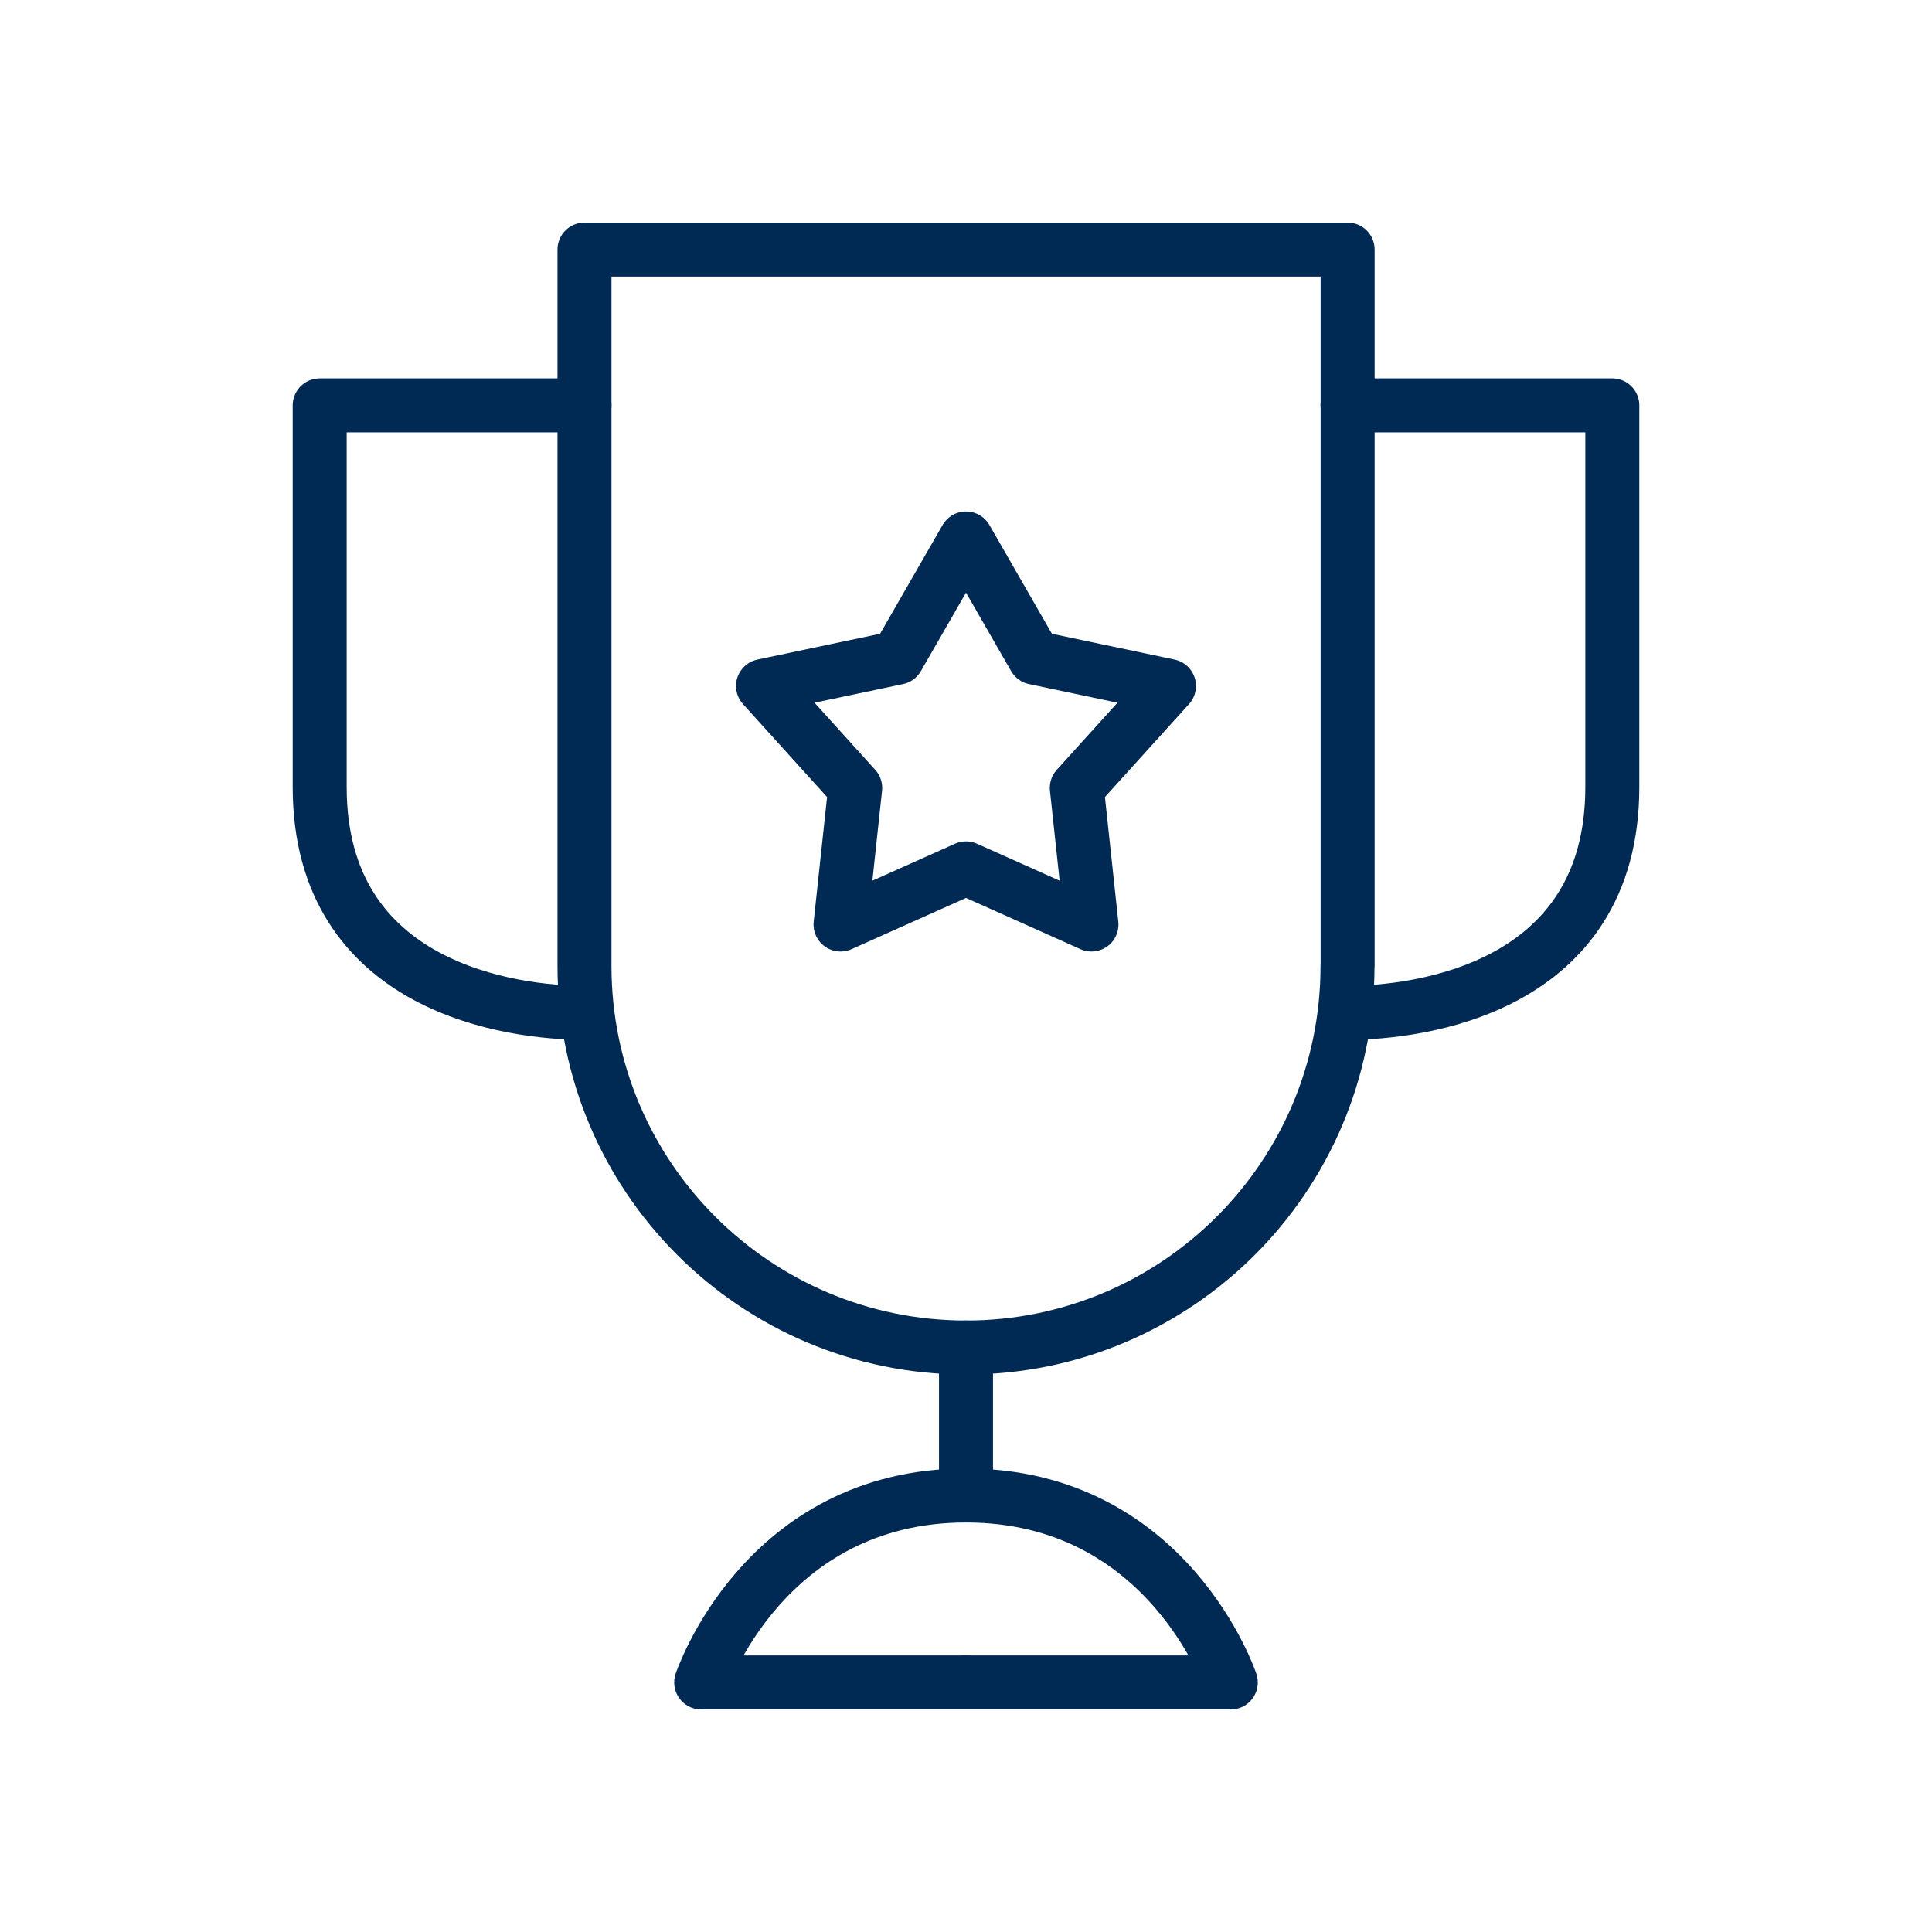 <?xml version="1.0" encoding="UTF-8"?>
<svg id="Layer_1" data-name="Layer 1" xmlns="http://www.w3.org/2000/svg" viewBox="0 0 170 170">
  <defs>
    <style>
      .cls-1 {
        fill: none;
        stroke: #002954;
        stroke-linecap: round;
        stroke-linejoin: round;
        stroke-width: 4.75px;
      }
    </style>
  </defs>
  <path class="cls-1" d="M85,148.04h-23.3s5.48-16.45,23.3-16.45v-13.02"/>
  <path class="cls-1" d="M118.57,85c0,18.54-15.03,33.57-33.57,33.57s-33.57-15.03-33.57-33.57V21.96h67.15v63.04Z"/>
  <path class="cls-1" d="M51.43,35.67h-23.3v33.58c0,17.81,17.13,19.87,23.3,19.87"/>
  <path class="cls-1" d="M85,148.04h23.3s-5.48-16.45-23.3-16.45"/>
  <path class="cls-1" d="M118.57,35.67h23.3v33.58c0,17.81-17.13,19.87-23.3,19.87"/>
  <polygon class="cls-1" points="85 47.38 91.03 57.87 102.86 60.36 94.75 69.33 96.04 81.35 85 76.41 73.96 81.35 75.25 69.33 67.14 60.36 78.97 57.87 85 47.38"/>
</svg>